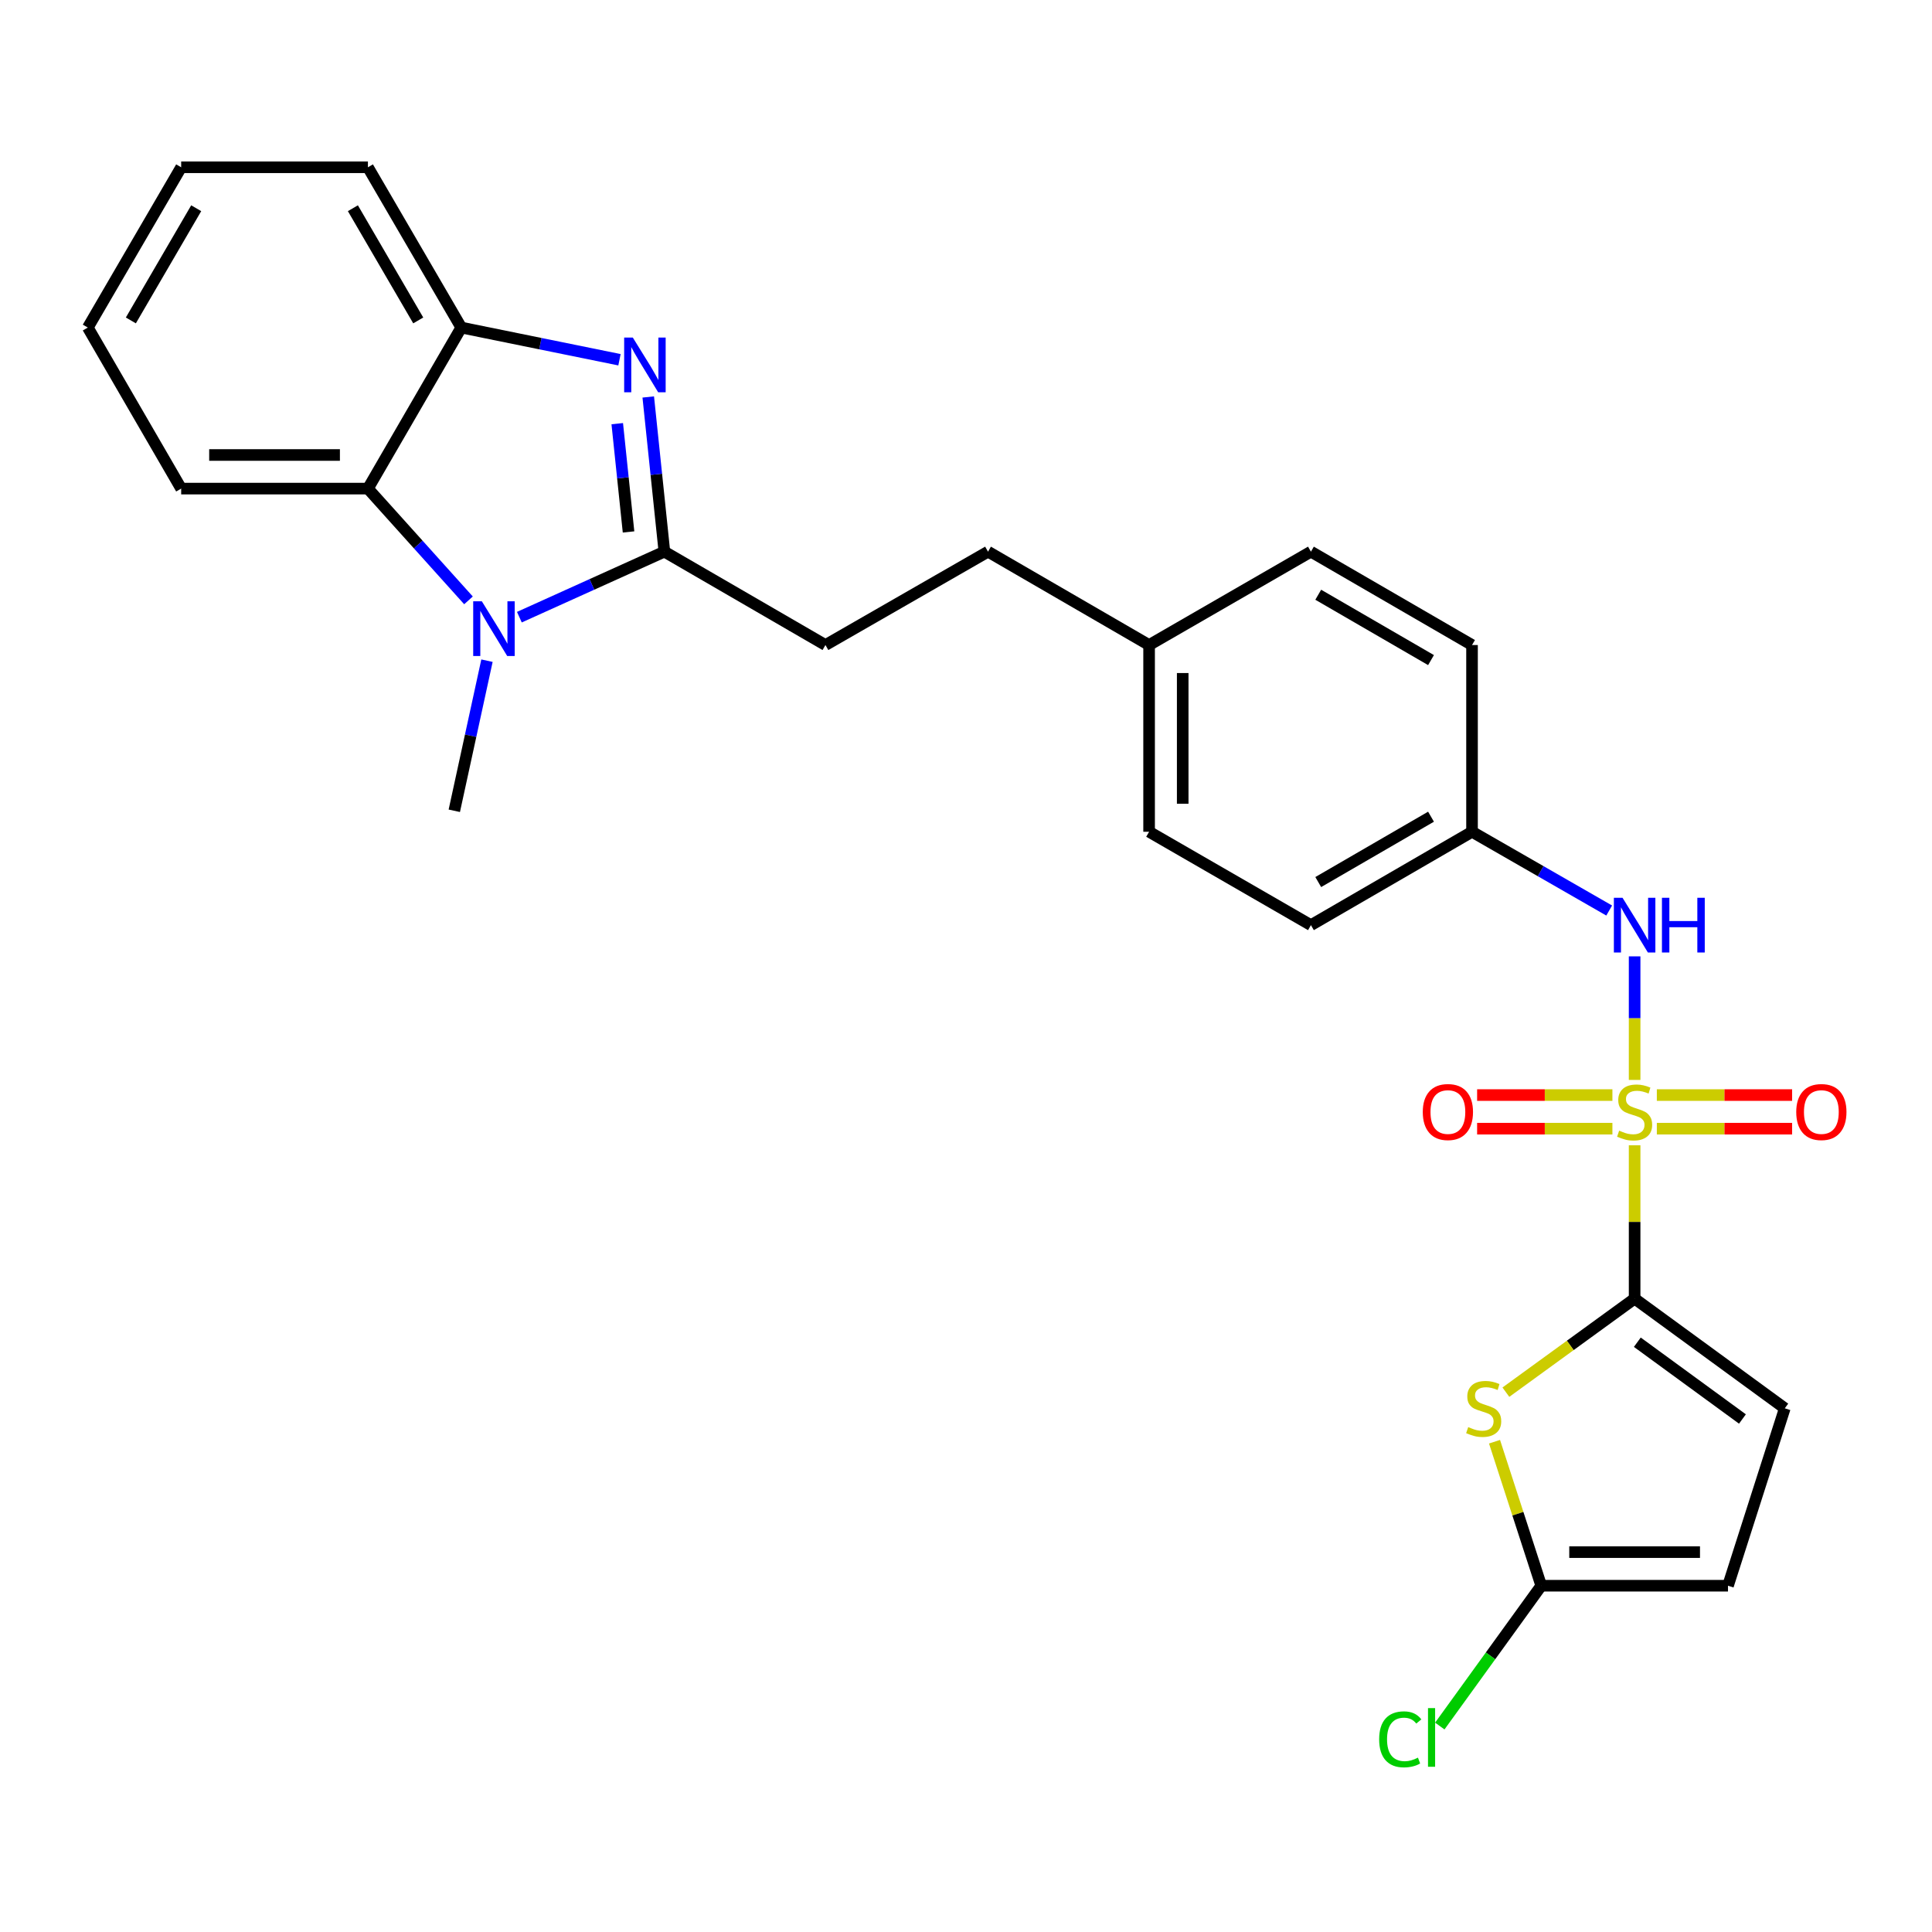 <?xml version='1.0' encoding='iso-8859-1'?>
<svg version='1.1' baseProfile='full'
              xmlns='http://www.w3.org/2000/svg'
                      xmlns:rdkit='http://www.rdkit.org/xml'
                      xmlns:xlink='http://www.w3.org/1999/xlink'
                  xml:space='preserve'
width='1000px' height='1000px' viewBox='0 0 1000 1000'>
<!-- END OF HEADER -->
<rect style='opacity:1.0;fill:#FFFFFF;stroke:none' width='1000' height='1000' x='0' y='0'> </rect>
<path class='bond-0' d='M 846.078,592.798 L 846.078,632.485' style='fill:none;fill-rule:evenodd;stroke:#CCCC00;stroke-width:6px;stroke-linecap:butt;stroke-linejoin:miter;stroke-opacity:1' />
<path class='bond-0' d='M 846.078,632.485 L 846.078,672.172' style='fill:none;fill-rule:evenodd;stroke:#000000;stroke-width:6px;stroke-linecap:butt;stroke-linejoin:miter;stroke-opacity:1' />
<path class='bond-8' d='M 846.078,558.965 L 846.078,526.989' style='fill:none;fill-rule:evenodd;stroke:#CCCC00;stroke-width:6px;stroke-linecap:butt;stroke-linejoin:miter;stroke-opacity:1' />
<path class='bond-8' d='M 846.078,526.989 L 846.078,495.013' style='fill:none;fill-rule:evenodd;stroke:#0000FF;stroke-width:6px;stroke-linecap:butt;stroke-linejoin:miter;stroke-opacity:1' />
<path class='bond-11' d='M 834.582,566.805 L 799.568,566.805' style='fill:none;fill-rule:evenodd;stroke:#CCCC00;stroke-width:6px;stroke-linecap:butt;stroke-linejoin:miter;stroke-opacity:1' />
<path class='bond-11' d='M 799.568,566.805 L 764.555,566.805' style='fill:none;fill-rule:evenodd;stroke:#FF0000;stroke-width:6px;stroke-linecap:butt;stroke-linejoin:miter;stroke-opacity:1' />
<path class='bond-11' d='M 834.582,584.197 L 799.568,584.197' style='fill:none;fill-rule:evenodd;stroke:#CCCC00;stroke-width:6px;stroke-linecap:butt;stroke-linejoin:miter;stroke-opacity:1' />
<path class='bond-11' d='M 799.568,584.197 L 764.555,584.197' style='fill:none;fill-rule:evenodd;stroke:#FF0000;stroke-width:6px;stroke-linecap:butt;stroke-linejoin:miter;stroke-opacity:1' />
<path class='bond-12' d='M 857.574,584.197 L 892.587,584.197' style='fill:none;fill-rule:evenodd;stroke:#CCCC00;stroke-width:6px;stroke-linecap:butt;stroke-linejoin:miter;stroke-opacity:1' />
<path class='bond-12' d='M 892.587,584.197 L 927.6,584.197' style='fill:none;fill-rule:evenodd;stroke:#FF0000;stroke-width:6px;stroke-linecap:butt;stroke-linejoin:miter;stroke-opacity:1' />
<path class='bond-12' d='M 857.574,566.805 L 892.587,566.805' style='fill:none;fill-rule:evenodd;stroke:#CCCC00;stroke-width:6px;stroke-linecap:butt;stroke-linejoin:miter;stroke-opacity:1' />
<path class='bond-12' d='M 892.587,566.805 L 927.6,566.805' style='fill:none;fill-rule:evenodd;stroke:#FF0000;stroke-width:6px;stroke-linecap:butt;stroke-linejoin:miter;stroke-opacity:1' />
<path class='bond-4' d='M 846.078,672.172 L 812.761,696.379' style='fill:none;fill-rule:evenodd;stroke:#000000;stroke-width:6px;stroke-linecap:butt;stroke-linejoin:miter;stroke-opacity:1' />
<path class='bond-4' d='M 812.761,696.379 L 779.443,720.586' style='fill:none;fill-rule:evenodd;stroke:#CCCC00;stroke-width:6px;stroke-linecap:butt;stroke-linejoin:miter;stroke-opacity:1' />
<path class='bond-9' d='M 846.078,672.172 L 923.801,728.938' style='fill:none;fill-rule:evenodd;stroke:#000000;stroke-width:6px;stroke-linecap:butt;stroke-linejoin:miter;stroke-opacity:1' />
<path class='bond-9' d='M 847.478,694.732 L 901.885,734.468' style='fill:none;fill-rule:evenodd;stroke:#000000;stroke-width:6px;stroke-linecap:butt;stroke-linejoin:miter;stroke-opacity:1' />
<path class='bond-1' d='M 343.883,285.537 L 427.248,333.868' style='fill:none;fill-rule:evenodd;stroke:#000000;stroke-width:6px;stroke-linecap:butt;stroke-linejoin:miter;stroke-opacity:1' />
<path class='bond-2' d='M 343.883,285.537 L 339.709,245.506' style='fill:none;fill-rule:evenodd;stroke:#000000;stroke-width:6px;stroke-linecap:butt;stroke-linejoin:miter;stroke-opacity:1' />
<path class='bond-2' d='M 339.709,245.506 L 335.535,205.475' style='fill:none;fill-rule:evenodd;stroke:#0000FF;stroke-width:6px;stroke-linecap:butt;stroke-linejoin:miter;stroke-opacity:1' />
<path class='bond-2' d='M 325.332,275.332 L 322.41,247.31' style='fill:none;fill-rule:evenodd;stroke:#000000;stroke-width:6px;stroke-linecap:butt;stroke-linejoin:miter;stroke-opacity:1' />
<path class='bond-2' d='M 322.41,247.31 L 319.489,219.288' style='fill:none;fill-rule:evenodd;stroke:#0000FF;stroke-width:6px;stroke-linecap:butt;stroke-linejoin:miter;stroke-opacity:1' />
<path class='bond-3' d='M 343.883,285.537 L 306.355,302.493' style='fill:none;fill-rule:evenodd;stroke:#000000;stroke-width:6px;stroke-linecap:butt;stroke-linejoin:miter;stroke-opacity:1' />
<path class='bond-3' d='M 306.355,302.493 L 268.826,319.448' style='fill:none;fill-rule:evenodd;stroke:#0000FF;stroke-width:6px;stroke-linecap:butt;stroke-linejoin:miter;stroke-opacity:1' />
<path class='bond-6' d='M 320.64,186.207 L 279.699,177.874' style='fill:none;fill-rule:evenodd;stroke:#0000FF;stroke-width:6px;stroke-linecap:butt;stroke-linejoin:miter;stroke-opacity:1' />
<path class='bond-6' d='M 279.699,177.874 L 238.757,169.542' style='fill:none;fill-rule:evenodd;stroke:#000000;stroke-width:6px;stroke-linecap:butt;stroke-linejoin:miter;stroke-opacity:1' />
<path class='bond-5' d='M 242.488,310.748 L 216.462,281.823' style='fill:none;fill-rule:evenodd;stroke:#0000FF;stroke-width:6px;stroke-linecap:butt;stroke-linejoin:miter;stroke-opacity:1' />
<path class='bond-5' d='M 216.462,281.823 L 190.437,252.898' style='fill:none;fill-rule:evenodd;stroke:#000000;stroke-width:6px;stroke-linecap:butt;stroke-linejoin:miter;stroke-opacity:1' />
<path class='bond-16' d='M 252.058,341.966 L 243.601,380.813' style='fill:none;fill-rule:evenodd;stroke:#0000FF;stroke-width:6px;stroke-linecap:butt;stroke-linejoin:miter;stroke-opacity:1' />
<path class='bond-16' d='M 243.601,380.813 L 235.144,419.659' style='fill:none;fill-rule:evenodd;stroke:#000000;stroke-width:6px;stroke-linecap:butt;stroke-linejoin:miter;stroke-opacity:1' />
<path class='bond-7' d='M 773.561,746.231 L 785.654,783.5' style='fill:none;fill-rule:evenodd;stroke:#CCCC00;stroke-width:6px;stroke-linecap:butt;stroke-linejoin:miter;stroke-opacity:1' />
<path class='bond-7' d='M 785.654,783.5 L 797.747,820.768' style='fill:none;fill-rule:evenodd;stroke:#000000;stroke-width:6px;stroke-linecap:butt;stroke-linejoin:miter;stroke-opacity:1' />
<path class='bond-23' d='M 190.437,252.898 L 93.775,252.898' style='fill:none;fill-rule:evenodd;stroke:#000000;stroke-width:6px;stroke-linecap:butt;stroke-linejoin:miter;stroke-opacity:1' />
<path class='bond-23' d='M 175.937,235.506 L 108.275,235.506' style='fill:none;fill-rule:evenodd;stroke:#000000;stroke-width:6px;stroke-linecap:butt;stroke-linejoin:miter;stroke-opacity:1' />
<path class='bond-29' d='M 190.437,252.898 L 238.757,169.542' style='fill:none;fill-rule:evenodd;stroke:#000000;stroke-width:6px;stroke-linecap:butt;stroke-linejoin:miter;stroke-opacity:1' />
<path class='bond-24' d='M 238.757,169.542 L 190.437,86.582' style='fill:none;fill-rule:evenodd;stroke:#000000;stroke-width:6px;stroke-linecap:butt;stroke-linejoin:miter;stroke-opacity:1' />
<path class='bond-24' d='M 216.481,165.852 L 182.656,107.78' style='fill:none;fill-rule:evenodd;stroke:#000000;stroke-width:6px;stroke-linecap:butt;stroke-linejoin:miter;stroke-opacity:1' />
<path class='bond-15' d='M 797.747,820.768 L 771.491,857.083' style='fill:none;fill-rule:evenodd;stroke:#000000;stroke-width:6px;stroke-linecap:butt;stroke-linejoin:miter;stroke-opacity:1' />
<path class='bond-15' d='M 771.491,857.083 L 745.234,893.398' style='fill:none;fill-rule:evenodd;stroke:#00CC00;stroke-width:6px;stroke-linecap:butt;stroke-linejoin:miter;stroke-opacity:1' />
<path class='bond-27' d='M 797.747,820.768 L 894.408,820.768' style='fill:none;fill-rule:evenodd;stroke:#000000;stroke-width:6px;stroke-linecap:butt;stroke-linejoin:miter;stroke-opacity:1' />
<path class='bond-27' d='M 812.246,803.376 L 879.909,803.376' style='fill:none;fill-rule:evenodd;stroke:#000000;stroke-width:6px;stroke-linecap:butt;stroke-linejoin:miter;stroke-opacity:1' />
<path class='bond-14' d='M 832.912,471.289 L 797.416,450.904' style='fill:none;fill-rule:evenodd;stroke:#0000FF;stroke-width:6px;stroke-linecap:butt;stroke-linejoin:miter;stroke-opacity:1' />
<path class='bond-14' d='M 797.416,450.904 L 761.92,430.519' style='fill:none;fill-rule:evenodd;stroke:#000000;stroke-width:6px;stroke-linecap:butt;stroke-linejoin:miter;stroke-opacity:1' />
<path class='bond-10' d='M 923.801,728.938 L 894.408,820.768' style='fill:none;fill-rule:evenodd;stroke:#000000;stroke-width:6px;stroke-linecap:butt;stroke-linejoin:miter;stroke-opacity:1' />
<path class='bond-13' d='M 427.248,333.868 L 511.397,285.537' style='fill:none;fill-rule:evenodd;stroke:#000000;stroke-width:6px;stroke-linecap:butt;stroke-linejoin:miter;stroke-opacity:1' />
<path class='bond-19' d='M 761.92,430.519 L 678.534,478.85' style='fill:none;fill-rule:evenodd;stroke:#000000;stroke-width:6px;stroke-linecap:butt;stroke-linejoin:miter;stroke-opacity:1' />
<path class='bond-19' d='M 740.69,422.722 L 682.321,456.553' style='fill:none;fill-rule:evenodd;stroke:#000000;stroke-width:6px;stroke-linecap:butt;stroke-linejoin:miter;stroke-opacity:1' />
<path class='bond-20' d='M 761.92,430.519 L 761.92,333.868' style='fill:none;fill-rule:evenodd;stroke:#000000;stroke-width:6px;stroke-linecap:butt;stroke-linejoin:miter;stroke-opacity:1' />
<path class='bond-17' d='M 594.772,333.868 L 678.534,285.537' style='fill:none;fill-rule:evenodd;stroke:#000000;stroke-width:6px;stroke-linecap:butt;stroke-linejoin:miter;stroke-opacity:1' />
<path class='bond-18' d='M 594.772,333.868 L 511.397,285.537' style='fill:none;fill-rule:evenodd;stroke:#000000;stroke-width:6px;stroke-linecap:butt;stroke-linejoin:miter;stroke-opacity:1' />
<path class='bond-28' d='M 594.772,333.868 L 594.772,430.519' style='fill:none;fill-rule:evenodd;stroke:#000000;stroke-width:6px;stroke-linecap:butt;stroke-linejoin:miter;stroke-opacity:1' />
<path class='bond-28' d='M 612.165,348.366 L 612.165,416.022' style='fill:none;fill-rule:evenodd;stroke:#000000;stroke-width:6px;stroke-linecap:butt;stroke-linejoin:miter;stroke-opacity:1' />
<path class='bond-21' d='M 678.534,478.85 L 594.772,430.519' style='fill:none;fill-rule:evenodd;stroke:#000000;stroke-width:6px;stroke-linecap:butt;stroke-linejoin:miter;stroke-opacity:1' />
<path class='bond-22' d='M 761.92,333.868 L 678.534,285.537' style='fill:none;fill-rule:evenodd;stroke:#000000;stroke-width:6px;stroke-linecap:butt;stroke-linejoin:miter;stroke-opacity:1' />
<path class='bond-22' d='M 740.69,341.666 L 682.321,307.834' style='fill:none;fill-rule:evenodd;stroke:#000000;stroke-width:6px;stroke-linecap:butt;stroke-linejoin:miter;stroke-opacity:1' />
<path class='bond-25' d='M 93.775,252.898 L 45.455,169.542' style='fill:none;fill-rule:evenodd;stroke:#000000;stroke-width:6px;stroke-linecap:butt;stroke-linejoin:miter;stroke-opacity:1' />
<path class='bond-26' d='M 190.437,86.582 L 93.775,86.582' style='fill:none;fill-rule:evenodd;stroke:#000000;stroke-width:6px;stroke-linecap:butt;stroke-linejoin:miter;stroke-opacity:1' />
<path class='bond-30' d='M 45.455,169.542 L 93.775,86.582' style='fill:none;fill-rule:evenodd;stroke:#000000;stroke-width:6px;stroke-linecap:butt;stroke-linejoin:miter;stroke-opacity:1' />
<path class='bond-30' d='M 67.731,165.852 L 101.556,107.78' style='fill:none;fill-rule:evenodd;stroke:#000000;stroke-width:6px;stroke-linecap:butt;stroke-linejoin:miter;stroke-opacity:1' />
<path  class='atom-0' d='M 838.078 585.221
Q 838.398 585.341, 839.718 585.901
Q 841.038 586.461, 842.478 586.821
Q 843.958 587.141, 845.398 587.141
Q 848.078 587.141, 849.638 585.861
Q 851.198 584.541, 851.198 582.261
Q 851.198 580.701, 850.398 579.741
Q 849.638 578.781, 848.438 578.261
Q 847.238 577.741, 845.238 577.141
Q 842.718 576.381, 841.198 575.661
Q 839.718 574.941, 838.638 573.421
Q 837.598 571.901, 837.598 569.341
Q 837.598 565.781, 839.998 563.581
Q 842.438 561.381, 847.238 561.381
Q 850.518 561.381, 854.238 562.941
L 853.318 566.021
Q 849.918 564.621, 847.358 564.621
Q 844.598 564.621, 843.078 565.781
Q 841.558 566.901, 841.598 568.861
Q 841.598 570.381, 842.358 571.301
Q 843.158 572.221, 844.278 572.741
Q 845.438 573.261, 847.358 573.861
Q 849.918 574.661, 851.438 575.461
Q 852.958 576.261, 854.038 577.901
Q 855.158 579.501, 855.158 582.261
Q 855.158 586.181, 852.518 588.301
Q 849.918 590.381, 845.558 590.381
Q 843.038 590.381, 841.118 589.821
Q 839.238 589.301, 836.998 588.381
L 838.078 585.221
' fill='#CCCC00'/>
<path  class='atom-3' d='M 327.545 174.726
L 336.825 189.726
Q 337.745 191.206, 339.225 193.886
Q 340.705 196.566, 340.785 196.726
L 340.785 174.726
L 344.545 174.726
L 344.545 203.046
L 340.665 203.046
L 330.705 186.646
Q 329.545 184.726, 328.305 182.526
Q 327.105 180.326, 326.745 179.646
L 326.745 203.046
L 323.065 203.046
L 323.065 174.726
L 327.545 174.726
' fill='#0000FF'/>
<path  class='atom-4' d='M 249.406 311.234
L 258.686 326.234
Q 259.606 327.714, 261.086 330.394
Q 262.566 333.074, 262.646 333.234
L 262.646 311.234
L 266.406 311.234
L 266.406 339.554
L 262.526 339.554
L 252.566 323.154
Q 251.406 321.234, 250.166 319.034
Q 248.966 316.834, 248.606 316.154
L 248.606 339.554
L 244.926 339.554
L 244.926 311.234
L 249.406 311.234
' fill='#0000FF'/>
<path  class='atom-5' d='M 759.949 738.658
Q 760.269 738.778, 761.589 739.338
Q 762.909 739.898, 764.349 740.258
Q 765.829 740.578, 767.269 740.578
Q 769.949 740.578, 771.509 739.298
Q 773.069 737.978, 773.069 735.698
Q 773.069 734.138, 772.269 733.178
Q 771.509 732.218, 770.309 731.698
Q 769.109 731.178, 767.109 730.578
Q 764.589 729.818, 763.069 729.098
Q 761.589 728.378, 760.509 726.858
Q 759.469 725.338, 759.469 722.778
Q 759.469 719.218, 761.869 717.018
Q 764.309 714.818, 769.109 714.818
Q 772.389 714.818, 776.109 716.378
L 775.189 719.458
Q 771.789 718.058, 769.229 718.058
Q 766.469 718.058, 764.949 719.218
Q 763.429 720.338, 763.469 722.298
Q 763.469 723.818, 764.229 724.738
Q 765.029 725.658, 766.149 726.178
Q 767.309 726.698, 769.229 727.298
Q 771.789 728.098, 773.309 728.898
Q 774.829 729.698, 775.909 731.338
Q 777.029 732.938, 777.029 735.698
Q 777.029 739.618, 774.389 741.738
Q 771.789 743.818, 767.429 743.818
Q 764.909 743.818, 762.989 743.258
Q 761.109 742.738, 758.869 741.818
L 759.949 738.658
' fill='#CCCC00'/>
<path  class='atom-9' d='M 839.818 464.69
L 849.098 479.69
Q 850.018 481.17, 851.498 483.85
Q 852.978 486.53, 853.058 486.69
L 853.058 464.69
L 856.818 464.69
L 856.818 493.01
L 852.938 493.01
L 842.978 476.61
Q 841.818 474.69, 840.578 472.49
Q 839.378 470.29, 839.018 469.61
L 839.018 493.01
L 835.338 493.01
L 835.338 464.69
L 839.818 464.69
' fill='#0000FF'/>
<path  class='atom-9' d='M 860.218 464.69
L 864.058 464.69
L 864.058 476.73
L 878.538 476.73
L 878.538 464.69
L 882.378 464.69
L 882.378 493.01
L 878.538 493.01
L 878.538 479.93
L 864.058 479.93
L 864.058 493.01
L 860.218 493.01
L 860.218 464.69
' fill='#0000FF'/>
<path  class='atom-12' d='M 736.426 575.581
Q 736.426 568.781, 739.786 564.981
Q 743.146 561.181, 749.426 561.181
Q 755.706 561.181, 759.066 564.981
Q 762.426 568.781, 762.426 575.581
Q 762.426 582.461, 759.026 586.381
Q 755.626 590.261, 749.426 590.261
Q 743.186 590.261, 739.786 586.381
Q 736.426 582.501, 736.426 575.581
M 749.426 587.061
Q 753.746 587.061, 756.066 584.181
Q 758.426 581.261, 758.426 575.581
Q 758.426 570.021, 756.066 567.221
Q 753.746 564.381, 749.426 564.381
Q 745.106 564.381, 742.746 567.181
Q 740.426 569.981, 740.426 575.581
Q 740.426 581.301, 742.746 584.181
Q 745.106 587.061, 749.426 587.061
' fill='#FF0000'/>
<path  class='atom-13' d='M 929.729 575.581
Q 929.729 568.781, 933.089 564.981
Q 936.449 561.181, 942.729 561.181
Q 949.009 561.181, 952.369 564.981
Q 955.729 568.781, 955.729 575.581
Q 955.729 582.461, 952.329 586.381
Q 948.929 590.261, 942.729 590.261
Q 936.489 590.261, 933.089 586.381
Q 929.729 582.501, 929.729 575.581
M 942.729 587.061
Q 947.049 587.061, 949.369 584.181
Q 951.729 581.261, 951.729 575.581
Q 951.729 570.021, 949.369 567.221
Q 947.049 564.381, 942.729 564.381
Q 938.409 564.381, 936.049 567.181
Q 933.729 569.981, 933.729 575.581
Q 933.729 581.301, 936.049 584.181
Q 938.409 587.061, 942.729 587.061
' fill='#FF0000'/>
<path  class='atom-16' d='M 713.852 900.273
Q 713.852 893.233, 717.132 889.553
Q 720.452 885.833, 726.732 885.833
Q 732.572 885.833, 735.692 889.953
L 733.052 892.113
Q 730.772 889.113, 726.732 889.113
Q 722.452 889.113, 720.172 891.993
Q 717.932 894.833, 717.932 900.273
Q 717.932 905.873, 720.252 908.753
Q 722.612 911.633, 727.172 911.633
Q 730.292 911.633, 733.932 909.753
L 735.052 912.753
Q 733.572 913.713, 731.332 914.273
Q 729.092 914.833, 726.612 914.833
Q 720.452 914.833, 717.132 911.073
Q 713.852 907.313, 713.852 900.273
' fill='#00CC00'/>
<path  class='atom-16' d='M 739.132 884.113
L 742.812 884.113
L 742.812 914.473
L 739.132 914.473
L 739.132 884.113
' fill='#00CC00'/>
</svg>
